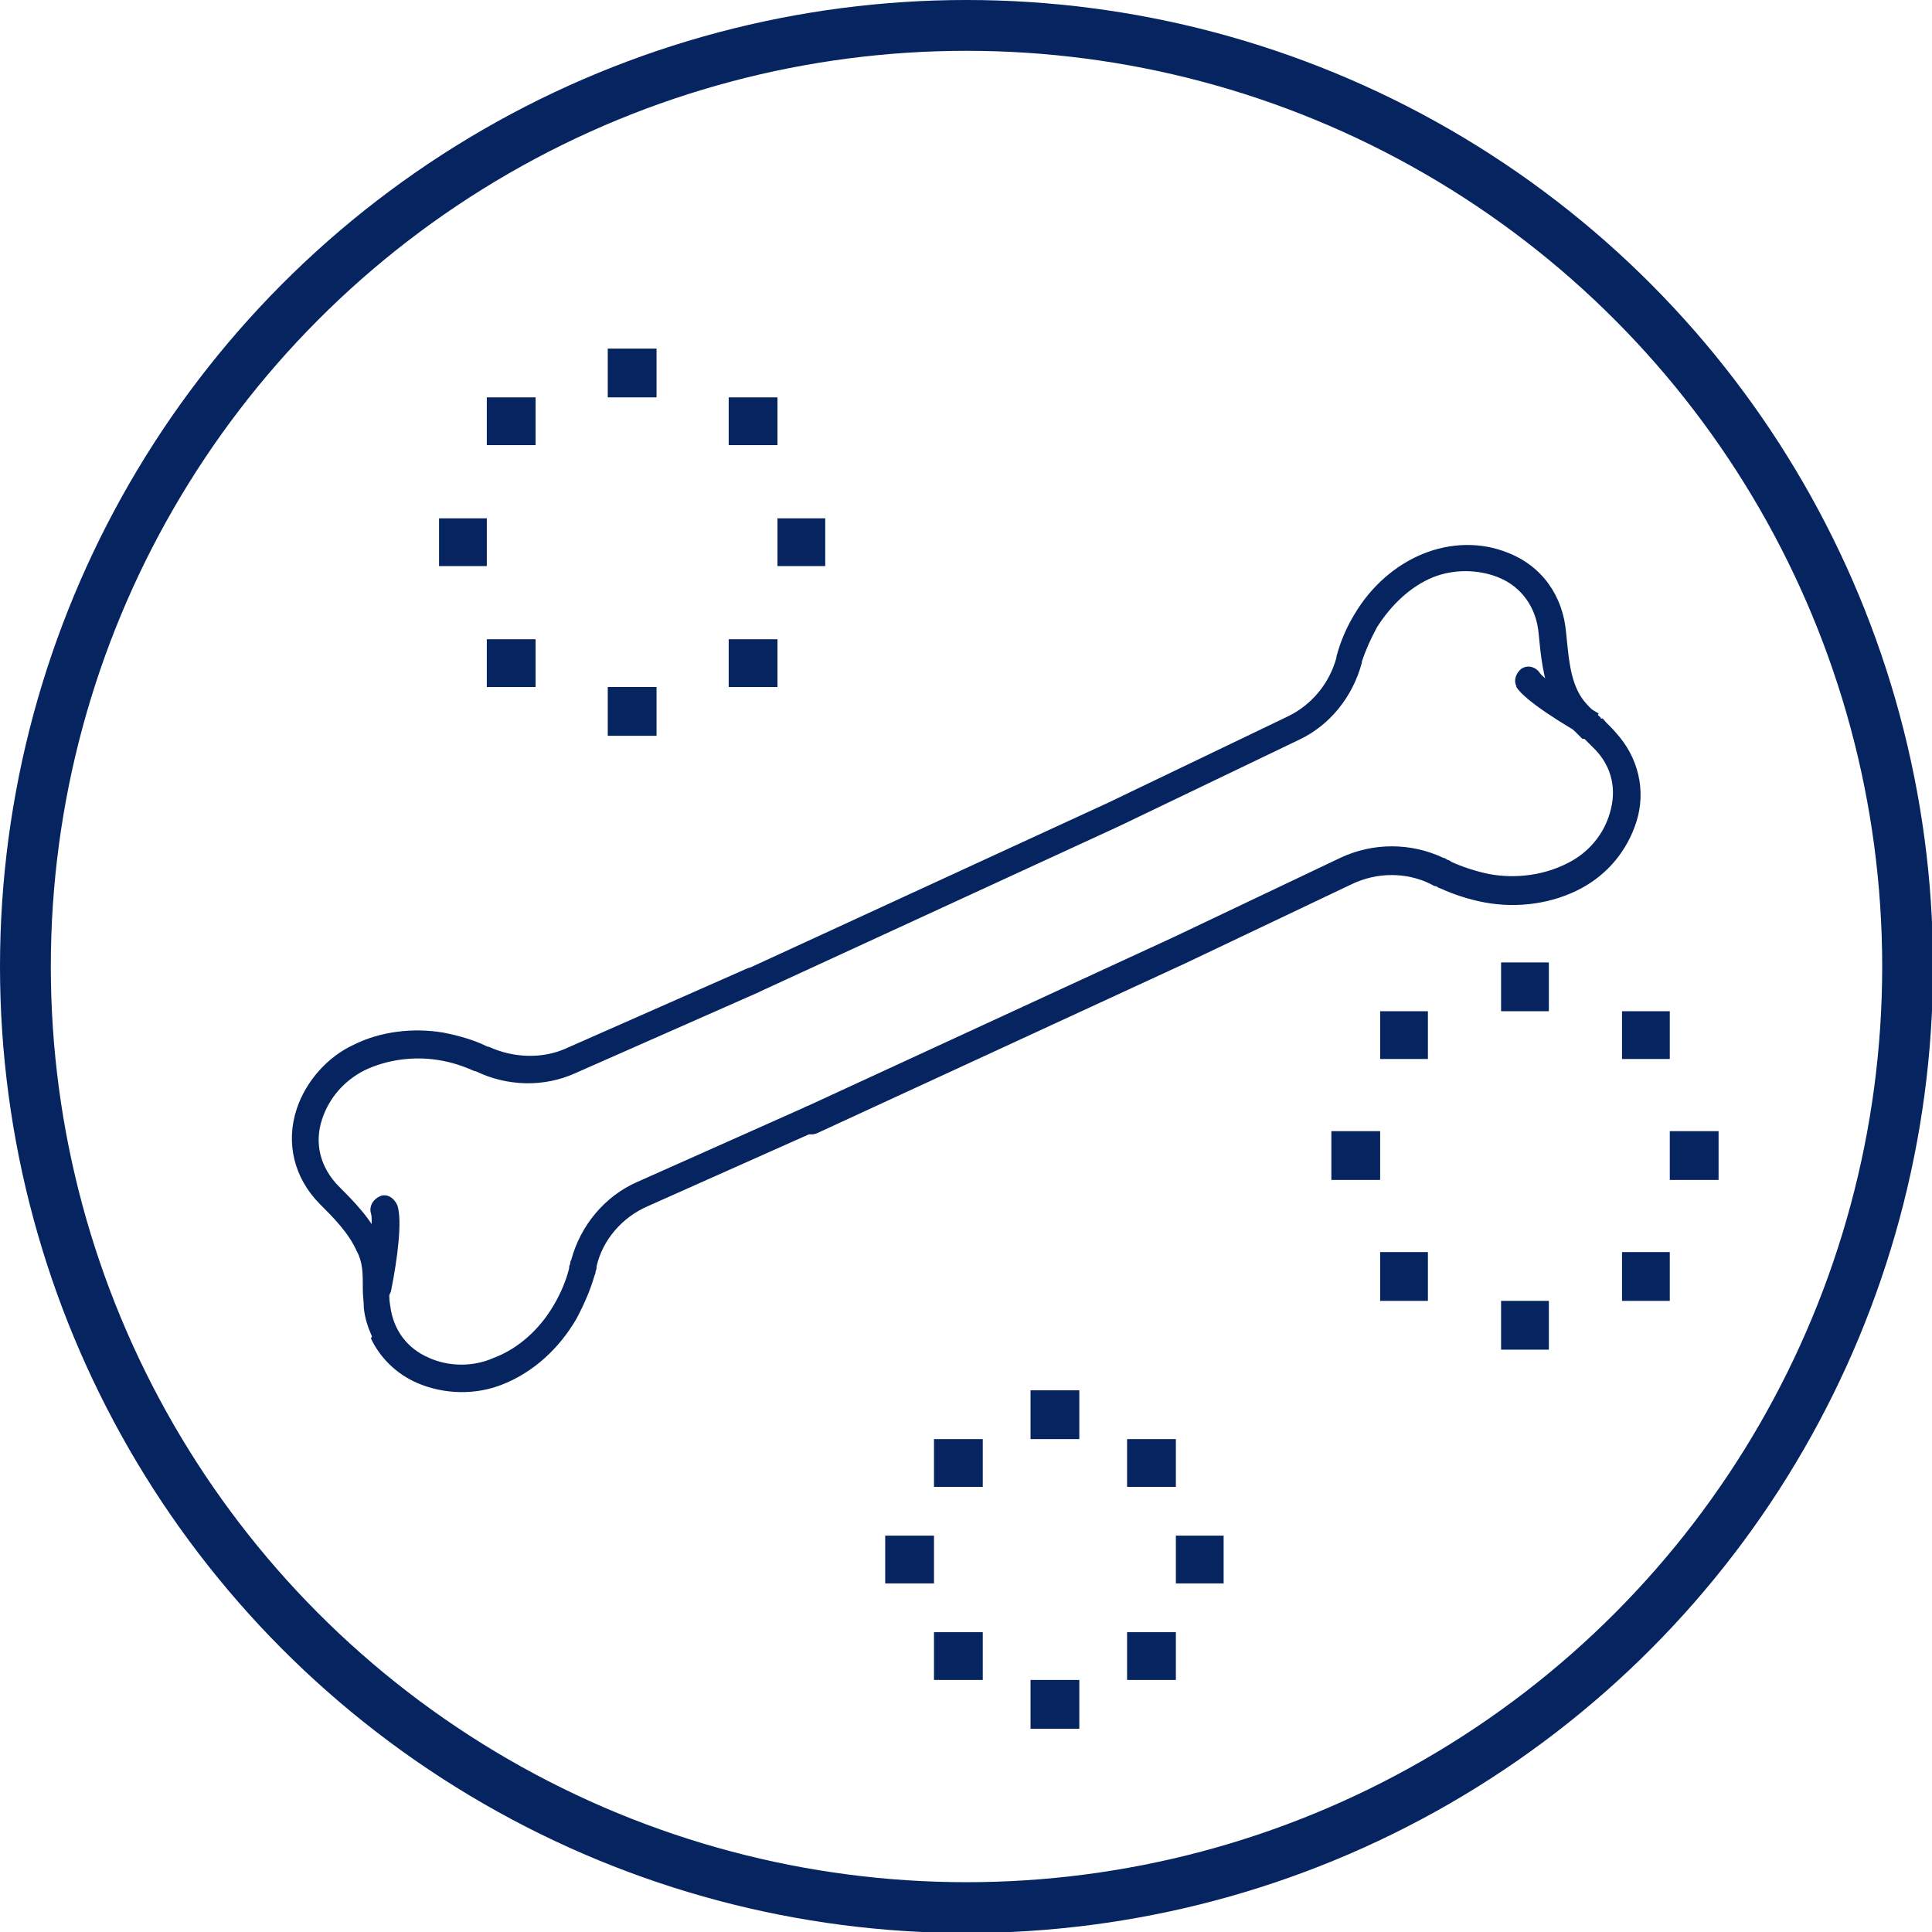 <?xml version="1.0" encoding="UTF-8"?>
<svg id="artwork" xmlns="http://www.w3.org/2000/svg" viewBox="0 0 19.01 19.01">
  <defs>
    <style>
      .cls-1 {
        fill: #052460;
      }

      .cls-2 {
        fill: none;
        stroke: #052460;
        stroke-miterlimit: 10;
        stroke-width: .5px;
      }
    </style>
  </defs>
  <g>
    <g>
      <path class="cls-1" d="m7.87,11.06c-.03-.07,0-.14.06-.17l3.62-1.67,1.64-.78c.32-.15.69-.15,1.01,0,.01,0,.03.01.04.02.01,0,.03.01.04.02.11.05.23.09.37.12.27.05.55.01.78-.11.2-.1.35-.28.41-.49.07-.23.02-.45-.14-.62-.04-.04-.07-.07-.11-.11h0s0,0,0,0h-.02c-.11-.11-.22-.21-.29-.37h0c-.1-.22-.12-.46-.14-.66-.02-.26-.17-.47-.4-.56-.2-.08-.44-.08-.64,0-.22.09-.41.27-.55.49-.06.11-.11.22-.15.34,0,0,0,0,0,0,0,0,0,0,0,.01-.09.34-.32.62-.62.76l-1.77.85-3.54,1.63c-.07.03-.14,0-.17-.06s0-.14.06-.17l3.54-1.63,1.77-.85c.23-.11.41-.32.48-.58,0,0,0,0,0-.01.04-.15.1-.29.18-.42.16-.27.4-.48.67-.59.27-.11.57-.12.84-.01.33.13.54.42.57.79.02.18.03.39.11.56h0c.05.11.13.18.23.27h0s0,0,0,.01h.02c.04.05.09.09.13.14.22.24.3.57.2.88-.09.28-.28.51-.54.65-.28.15-.62.2-.95.14-.16-.03-.31-.08-.44-.14-.01,0-.02-.01-.04-.02-.02,0-.03-.01-.05-.02-.24-.12-.53-.12-.78,0l-1.64.78-3.62,1.67c-.07.03-.14,0-.17-.06Z"/>
      <path class="cls-1" d="m14.92,6.75c-.03-.06,0-.13.05-.17.06-.04.14-.02.18.04.03.05.26.22.58.4l-.13.23c-.21-.12-.59-.35-.68-.49,0,0,0,0,0-.01Z"/>
    </g>
    <g>
      <path class="cls-1" d="m3.66,13.15c-.04-.09-.07-.18-.08-.28,0-.06-.01-.12-.01-.18h0s0-.02,0-.02h0c0-.14,0-.25-.06-.36h0c-.08-.18-.23-.33-.36-.46-.26-.26-.34-.61-.23-.94.09-.27.3-.51.56-.63.26-.13.58-.17.88-.12.15.03.3.07.44.14,0,0,0,0,.01,0,.24.11.52.12.75.02l1.79-.79c.07-.03.15,0,.17.07.03.07,0,.14-.07.17l-1.79.79c-.31.14-.67.13-.98-.02,0,0,0,0-.01,0,0,0,0,0,0,0-.11-.05-.23-.09-.36-.11-.25-.04-.51,0-.72.1-.2.1-.35.27-.42.48-.08.24-.02.48.17.67.14.14.31.31.41.53h0c.07.16.08.31.08.45v.02s0,0,0,.01h0c0,.06,0,.11.01.16.03.24.17.42.38.51.2.09.44.09.64,0,.24-.09.45-.28.59-.52.07-.12.12-.24.15-.36,0-.01,0-.03.01-.04,0-.01,0-.03.01-.04.09-.34.33-.63.65-.77l1.66-.74c.07-.03.14,0,.17.07.03.07,0,.14-.07.17l-1.66.74c-.25.11-.44.33-.5.59,0,.02,0,.03-.01.05,0,.01,0,.02-.01.04-.04.14-.1.28-.18.43-.17.29-.42.52-.72.64-.27.11-.58.1-.84-.01-.21-.09-.37-.25-.46-.44Z"/>
      <path class="cls-1" d="m3.58,12.72s-.01-.05,0-.08c.07-.38.09-.65.07-.7-.02-.07.02-.14.09-.17s.14.02.17.09c.05.15,0,.53-.06.83-.01.07-.08.12-.15.11-.04,0-.08-.04-.1-.07Z"/>
    </g>
  </g>
  <circle class="cls-2" cx="9.51" cy="9.51" r="9.26"/>
  <g>
    <polygon class="cls-1" points="8.12 5.1 7.65 5.1 7.65 5.57 8.12 5.57 8.12 5.1 8.12 5.1"/>
    <polygon class="cls-1" points="7.65 6.29 7.17 6.29 7.17 6.76 7.65 6.76 7.65 6.29 7.65 6.29"/>
    <polygon class="cls-1" points="6.46 3.43 5.98 3.43 5.98 3.91 6.46 3.91 6.46 3.43 6.46 3.43"/>
    <polygon class="cls-1" points="4.79 5.1 4.32 5.1 4.32 5.57 4.79 5.57 4.79 5.1 4.79 5.1"/>
    <polygon class="cls-1" points="5.27 3.91 4.79 3.91 4.79 4.38 5.27 4.38 5.27 3.91 5.27 3.91"/>
    <polygon class="cls-1" points="7.65 3.91 7.17 3.91 7.17 4.38 7.65 4.38 7.65 3.91 7.65 3.91"/>
    <polygon class="cls-1" points="5.27 6.29 4.79 6.29 4.79 6.76 5.27 6.76 5.27 6.29 5.27 6.29"/>
    <polygon class="cls-1" points="6.46 6.76 5.98 6.76 5.98 7.24 6.46 7.24 6.46 6.76 6.46 6.76"/>
  </g>
  <g>
    <polygon class="cls-1" points="16.91 11.13 16.43 11.13 16.43 11.61 16.91 11.61 16.91 11.13 16.91 11.13"/>
    <polygon class="cls-1" points="16.43 12.32 15.96 12.32 15.96 12.8 16.43 12.8 16.43 12.32 16.43 12.32"/>
    <polygon class="cls-1" points="15.24 9.47 14.77 9.47 14.77 9.95 15.24 9.95 15.24 9.47 15.24 9.47"/>
    <polygon class="cls-1" points="13.58 11.13 13.1 11.13 13.1 11.61 13.58 11.61 13.58 11.13 13.58 11.13"/>
    <polygon class="cls-1" points="14.05 9.95 13.58 9.95 13.58 10.42 14.05 10.42 14.05 9.95 14.05 9.95"/>
    <polygon class="cls-1" points="16.43 9.95 15.96 9.95 15.96 10.42 16.43 10.42 16.43 9.95 16.43 9.95"/>
    <polygon class="cls-1" points="14.05 12.32 13.58 12.32 13.58 12.8 14.05 12.8 14.05 12.32 14.05 12.32"/>
    <polygon class="cls-1" points="15.24 12.8 14.77 12.8 14.77 13.28 15.24 13.28 15.24 12.8 15.24 12.8"/>
  </g>
  <g>
    <polygon class="cls-1" points="10.62 13.68 10.14 13.68 10.14 14.16 10.62 14.16 10.62 13.68 10.62 13.68"/>
    <polygon class="cls-1" points="11.57 14.16 11.09 14.16 11.09 14.63 11.57 14.63 11.57 14.16 11.57 14.16"/>
    <polygon class="cls-1" points="9.19 15.11 8.71 15.11 8.71 15.58 9.19 15.58 9.19 15.11 9.19 15.11"/>
    <polygon class="cls-1" points="12.04 15.11 11.57 15.11 11.57 15.58 12.04 15.58 12.04 15.11 12.04 15.11"/>
    <polygon class="cls-1" points="10.62 16.53 10.14 16.53 10.14 17.01 10.62 17.01 10.62 16.53 10.62 16.53"/>
    <polygon class="cls-1" points="9.67 16.06 9.19 16.06 9.19 16.53 9.67 16.53 9.67 16.06 9.67 16.06"/>
    <polygon class="cls-1" points="11.57 16.06 11.09 16.06 11.09 16.53 11.57 16.53 11.57 16.06 11.57 16.06"/>
    <polygon class="cls-1" points="9.67 14.16 9.19 14.16 9.19 14.63 9.67 14.63 9.67 14.16 9.67 14.16"/>
  </g>
</svg>
